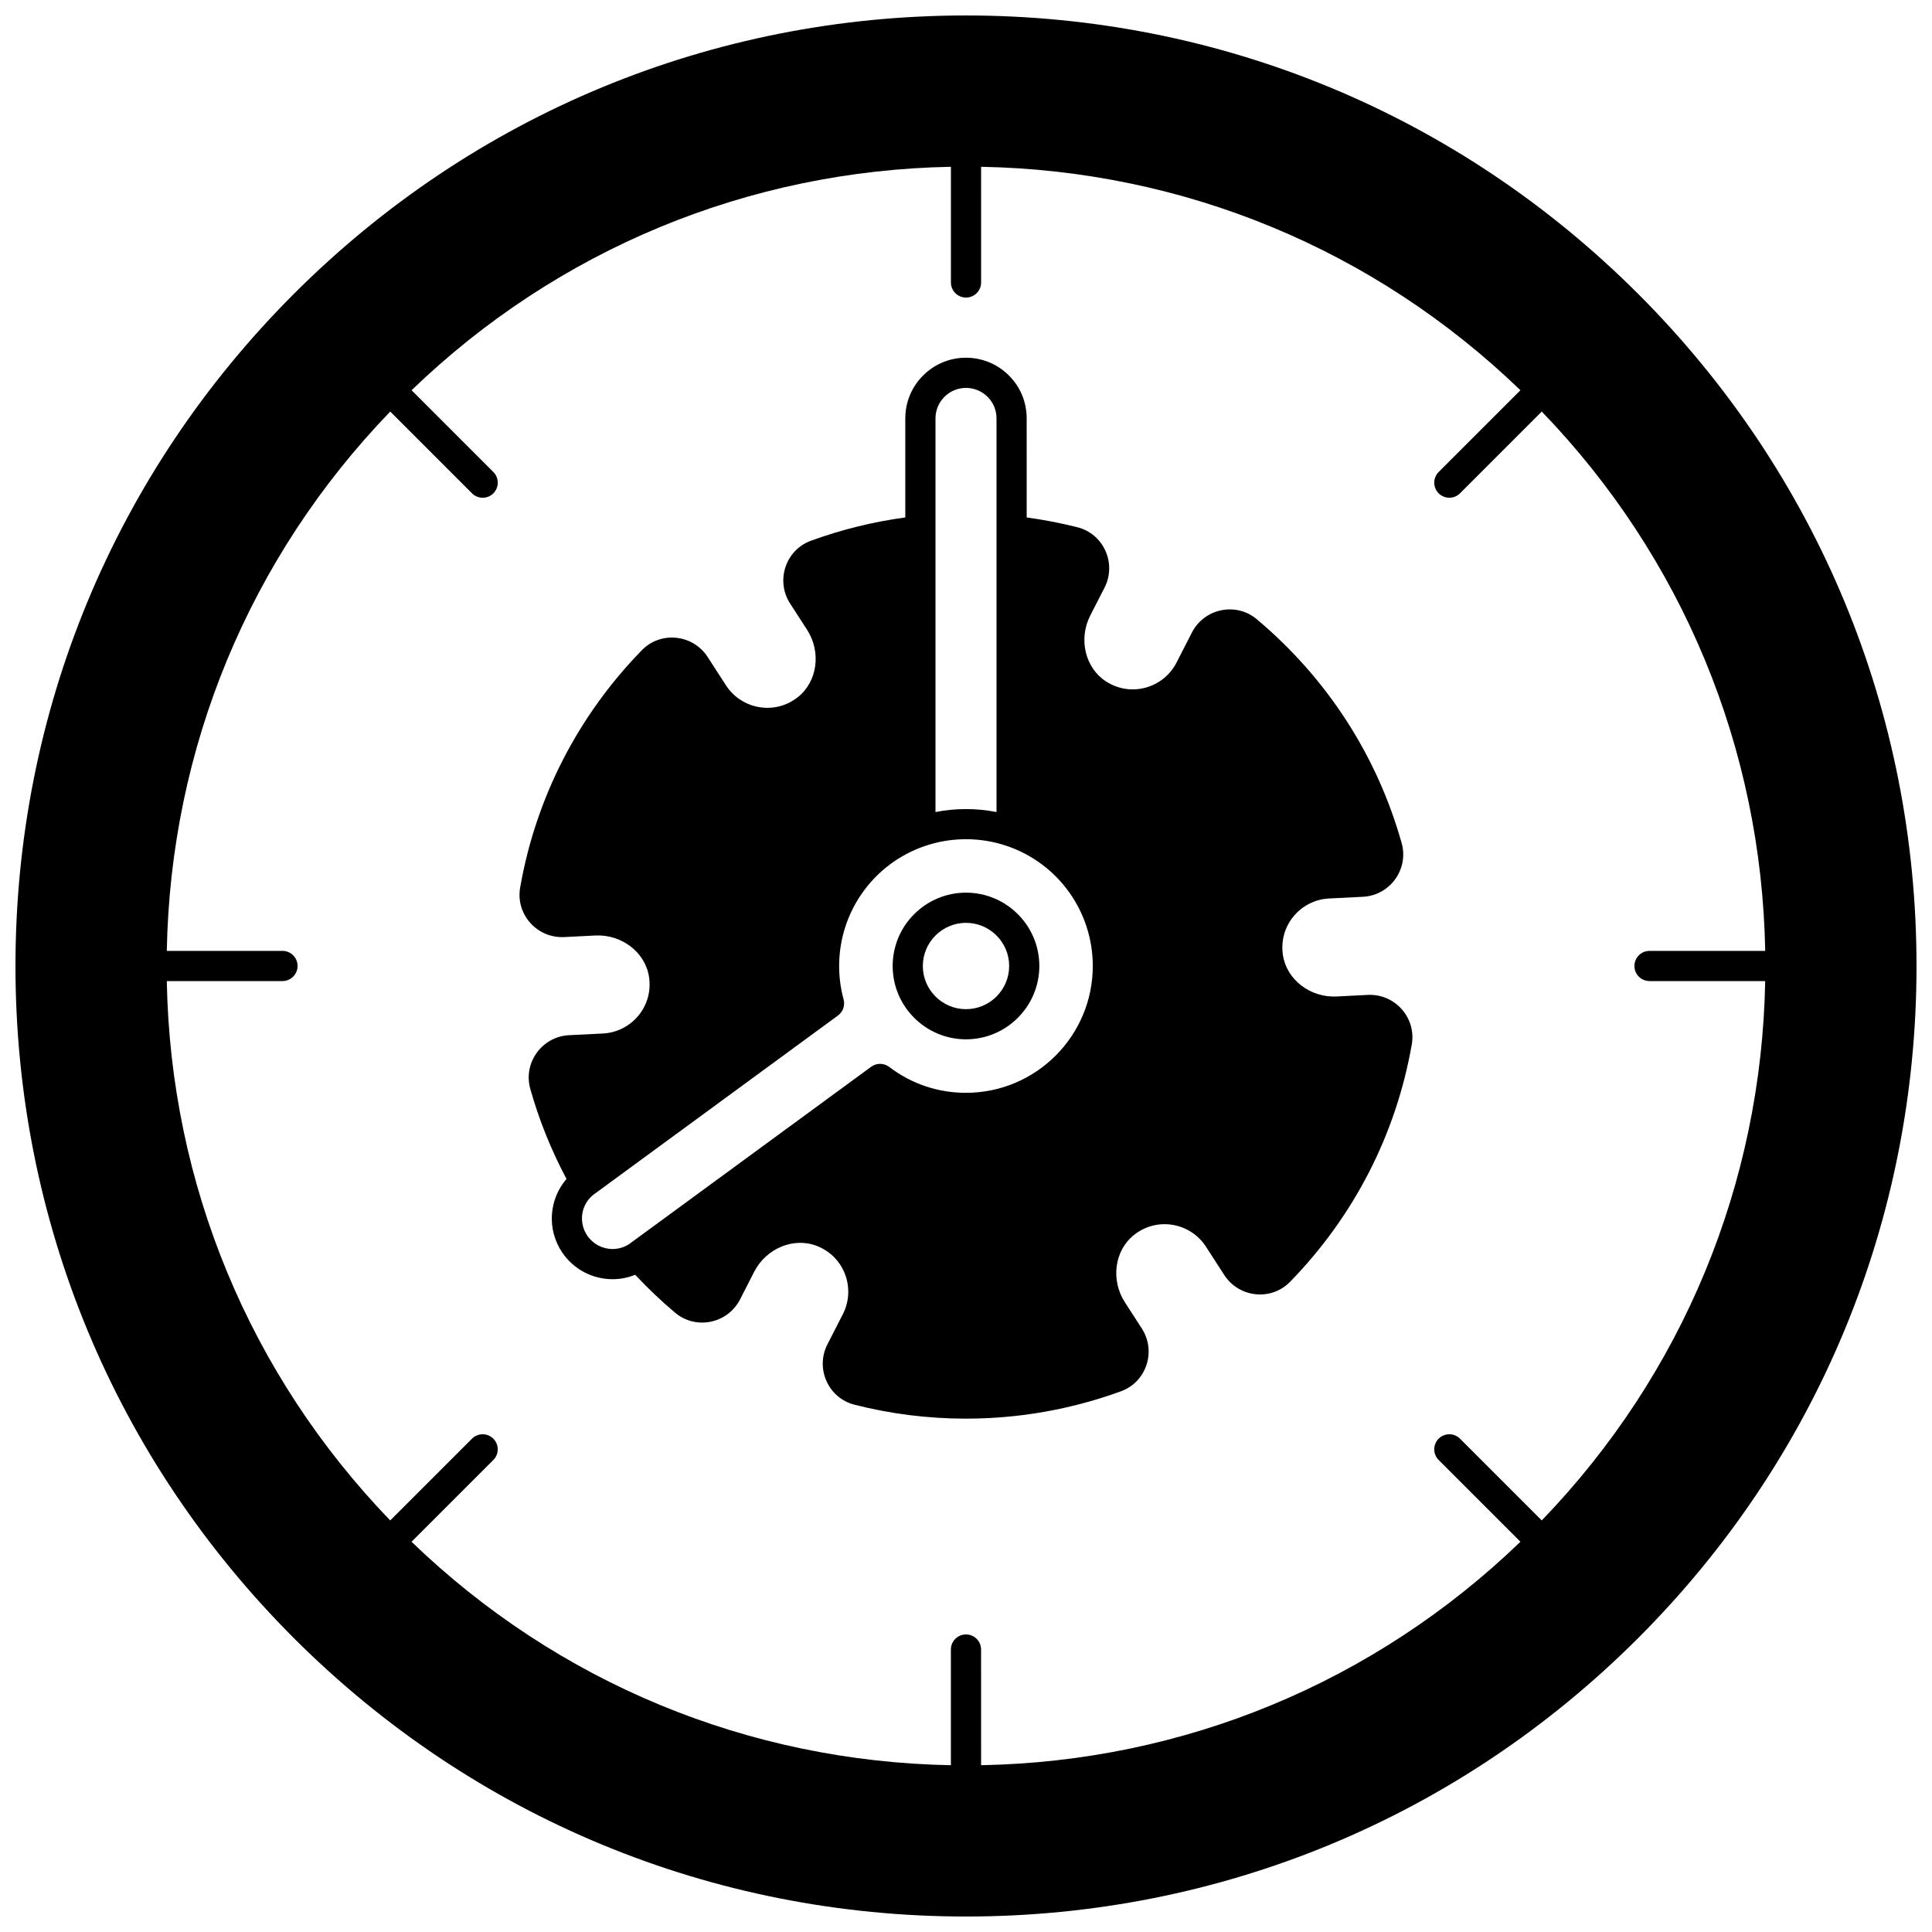 <?xml version="1.0" encoding="UTF-8"?>
<!-- Uploaded to: SVG Repo, www.svgrepo.com, Generator: SVG Repo Mixer Tools -->
<svg width="800px" height="800px" version="1.1" viewBox="144 144 512 512" xmlns="http://www.w3.org/2000/svg">
 <defs>
  <clipPath id="a">
   <path d="m148.09 148.09h503.81v503.81h-503.81z"/>
  </clipPath>
 </defs>
 <g clip-path="url(#a)">
  <path d="m578.12 221.88c-47.578-47.578-110.84-73.781-178.12-73.781-67.289 0-130.55 26.203-178.12 73.781-47.578 47.578-73.781 110.84-73.781 178.12s26.203 130.55 73.781 178.12c47.578 47.574 110.84 73.777 178.12 73.777s130.55-26.203 178.12-73.781c47.574-47.574 73.777-110.84 73.777-178.12 0-67.289-26.199-130.55-73.777-178.12zm3.016 182.12h30.66c-0.988 53.762-21.895 104.23-59.215 142.93l-21.668-21.668c-1.559-1.562-4.094-1.562-5.652 0-1.562 1.562-1.562 4.094 0 5.652l21.668 21.668c-38.707 37.316-89.172 58.227-142.93 59.215l-0.004-30.656c0-2.207-1.789-4-4-4-2.207 0-4 1.789-4 4v30.66c-53.762-0.988-104.23-21.895-142.93-59.215l21.668-21.668c1.562-1.562 1.562-4.094 0-5.652-1.559-1.562-4.094-1.562-5.652 0l-21.668 21.668c-37.316-38.707-58.223-89.176-59.211-142.94h30.656c2.207 0 4-1.789 4-4 0-2.207-1.789-4-4-4l-30.656 0.004c0.988-53.762 21.895-104.23 59.215-142.93l21.668 21.668c0.781 0.781 1.805 1.172 2.828 1.172 1.023 0 2.047-0.391 2.828-1.172 1.562-1.562 1.562-4.094 0-5.652l-21.668-21.668c38.699-37.32 89.168-58.227 142.93-59.215v30.656c0 2.207 1.789 4 4 4 2.207 0 4-1.789 4-4l-0.004-30.656c53.762 0.988 104.23 21.895 142.93 59.215l-21.668 21.668c-1.562 1.562-1.562 4.094 0 5.652 0.781 0.781 1.805 1.172 2.828 1.172 1.023 0 2.047-0.391 2.828-1.172l21.668-21.668c37.316 38.707 58.227 89.172 59.215 142.93h-30.66c-2.207 0-4 1.789-4 4 0 2.207 1.793 3.996 4 3.996z"/>
 </g>
 <path d="m400 419.43c10.715 0 19.434-8.719 19.434-19.434s-8.719-19.434-19.434-19.434-19.434 8.719-19.434 19.434c0 10.719 8.715 19.434 19.434 19.434zm0-30.867c6.305 0 11.438 5.129 11.438 11.438 0 6.305-5.129 11.438-11.438 11.438-6.305 0-11.438-5.129-11.438-11.438s5.129-11.438 11.438-11.438z"/>
 <path d="m506.48 407.66-8.234 0.418c-7.027 0.355-13.309-4.484-14.266-11.02-0.543-3.711 0.453-7.332 2.812-10.203 2.324-2.832 5.754-4.562 9.406-4.746l8.977-0.449c3.438-0.172 6.562-1.875 8.578-4.68 2.004-2.785 2.625-6.269 1.699-9.555-6.516-23.195-19.797-43.711-38.406-59.332-2.602-2.184-6.016-3.047-9.367-2.371-3.391 0.688-6.238 2.84-7.816 5.914l-4.078 7.969c-1.664 3.254-4.648 5.672-8.184 6.629-3.582 0.973-7.297 0.395-10.453-1.621-5.566-3.559-7.414-11.254-4.199-17.527l3.758-7.34c1.57-3.074 1.656-6.644 0.23-9.797-1.406-3.113-4.102-5.379-7.394-6.215-4.414-1.121-8.926-1.984-13.461-2.602l-0.004-26.258c0-4.305-1.676-8.344-4.711-11.363-3.035-3.035-7.074-4.711-11.375-4.711-8.867 0-16.082 7.211-16.082 16.074v26.254c-8.543 1.156-16.941 3.231-25.012 6.176-3.188 1.164-5.641 3.688-6.727 6.93-1.098 3.277-0.652 6.82 1.219 9.715l4.477 6.926c3.824 5.918 2.762 13.766-2.418 17.863-2.941 2.324-6.578 3.273-10.238 2.664-3.613-0.598-6.828-2.703-8.816-5.773l-4.859-7.519c-1.875-2.894-4.922-4.75-8.359-5.094-3.402-0.344-6.719 0.867-9.09 3.305-16.941 17.387-28.09 39.133-32.242 62.887-0.59 3.359 0.375 6.762 2.644 9.328 2.285 2.59 5.586 3.965 9.016 3.801l8.234-0.418c7.035-0.359 13.309 4.484 14.266 11.02 0.543 3.711-0.453 7.332-2.812 10.203-2.324 2.832-5.754 4.562-9.406 4.746l-8.977 0.449c-3.438 0.172-6.562 1.875-8.578 4.68-2.004 2.785-2.625 6.269-1.699 9.555 2.328 8.27 5.555 16.277 9.598 23.859-4.644 5.379-5.285 13.332-1.145 19.484 3.004 4.438 7.992 7.086 13.348 7.086 2.074 0 4.102-0.402 5.996-1.172 3.32 3.543 6.867 6.93 10.605 10.07 2.606 2.184 6.016 3.043 9.371 2.371 3.391-0.688 6.238-2.84 7.816-5.914l3.734-7.312c3.223-6.277 10.547-9.273 16.68-6.836 3.484 1.383 6.121 4.059 7.43 7.531 1.289 3.43 1.074 7.262-0.598 10.523l-4.09 7.988c-1.57 3.074-1.656 6.644-0.23 9.797 1.406 3.113 4.102 5.379 7.391 6.215 9.641 2.453 19.535 3.691 29.496 3.691 2.027 0 4.055-0.051 6.086-0.152 12.008-0.605 23.801-2.996 35.059-7.102 3.188-1.164 5.641-3.688 6.727-6.93 1.098-3.277 0.652-6.82-1.219-9.715l-4.477-6.926c-3.824-5.918-2.762-13.766 2.418-17.863 2.941-2.324 6.574-3.269 10.238-2.664 3.613 0.598 6.828 2.703 8.816 5.773l4.859 7.519c1.875 2.894 4.922 4.75 8.359 5.094 3.402 0.344 6.719-0.867 9.09-3.305 16.941-17.387 28.09-39.133 32.242-62.887 0.59-3.359-0.375-6.762-2.644-9.328-2.277-2.594-5.582-3.973-9.008-3.809zm-106.48-160.86c2.164 0 4.191 0.84 5.727 2.375 1.52 1.516 2.359 3.539 2.359 5.703v104.32c-5.324-1.047-10.848-1.047-16.176 0v-104.32c0-4.453 3.629-8.078 8.09-8.078zm-100.38 224.64c-2.426-3.602-1.598-8.438 1.828-10.977l0.109-0.078c0.07-0.051 0.141-0.102 0.211-0.148 0.055-0.035 0.105-0.07 0.156-0.109l64.145-47.004c1.336-0.98 1.93-2.68 1.492-4.277-0.781-2.863-1.18-5.84-1.18-8.844 0-14.418 9.164-27.211 22.805-31.828h0.004c3.473-1.18 7.106-1.777 10.801-1.777 3.695 0 7.328 0.598 10.805 1.777 13.641 4.621 22.805 17.414 22.805 31.828 0 18.531-15.078 33.605-33.605 33.605-7.422 0-14.453-2.371-20.336-6.856-1.41-1.074-3.359-1.094-4.789-0.047l-64.031 46.91-0.051 0.039c-1.324 0.883-2.863 1.348-4.449 1.348-2.699 0-5.211-1.336-6.719-3.562z"/>
</svg>